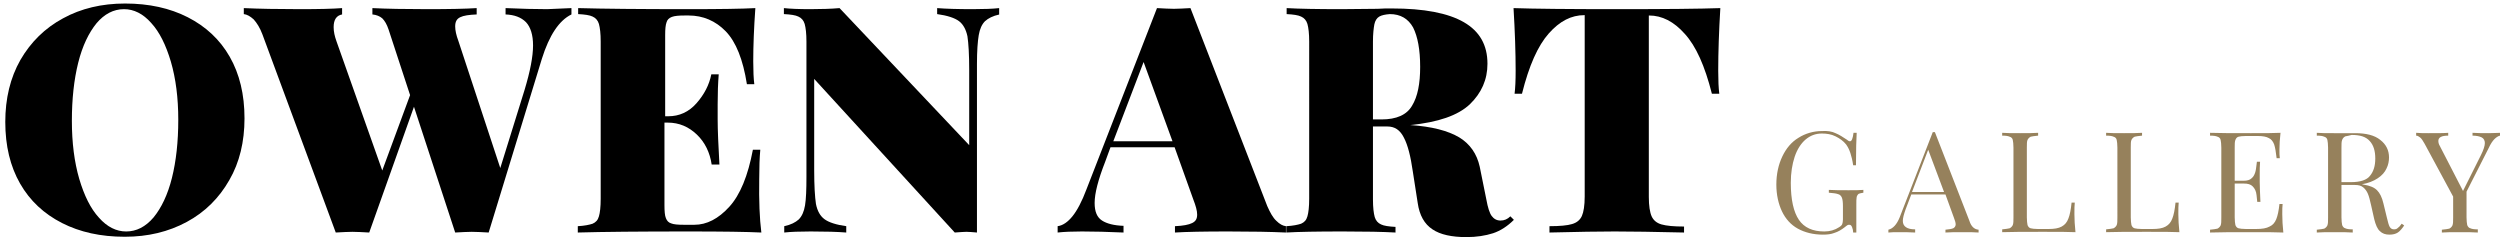 <?xml version="1.0" encoding="UTF-8"?>
<!-- Generator: Adobe Illustrator 28.1.0, SVG Export Plug-In . SVG Version: 6.00 Build 0)  -->
<svg xmlns="http://www.w3.org/2000/svg" xmlns:xlink="http://www.w3.org/1999/xlink" version="1.1" id="Layer_1" x="0px" y="0px" viewBox="0 0 709.6 67.4" style="enable-background:new 0 0 709.6 67.4;" xml:space="preserve">
<style type="text/css">
	.st0{fill:#96815C;}
</style>
<g>
	<path d="M53.3,4.9c5.1,2.6,9.1,6.3,11.9,11.2c2.8,4.9,4.2,10.7,4.2,17.5c0,6.6-1.4,12.5-4.3,17.5c-2.9,5.1-6.9,9.1-12.1,11.9   c-5.2,2.8-11,4.2-17.6,4.2c-6.8,0-12.7-1.3-17.8-3.9c-5.1-2.6-9.1-6.3-11.9-11.2c-2.8-4.9-4.2-10.7-4.2-17.5   c0-6.6,1.4-12.5,4.3-17.6C8.7,12,12.7,8,17.9,5.2C23,2.4,28.9,1,35.5,1C42.3,1,48.2,2.3,53.3,4.9z M27.4,6.6   c-2.2,2.7-4,6.4-5.2,11.2c-1.2,4.8-1.8,10.3-1.8,16.5c0,6.2,0.7,11.7,2.1,16.5c1.4,4.7,3.2,8.4,5.6,11c2.3,2.6,4.9,3.9,7.7,3.9   c2.9,0,5.5-1.3,7.8-4c2.2-2.7,4-6.4,5.2-11.2c1.2-4.8,1.8-10.3,1.8-16.5c0-6.2-0.7-11.7-2.1-16.5c-1.4-4.7-3.2-8.4-5.6-11   c-2.3-2.6-4.9-3.9-7.7-3.9C32.2,2.6,29.6,4,27.4,6.6z"></path>
	<path d="M162.2,2.3v1.8c-3.5,1.7-6.3,5.9-8.4,12.6L138.7,66c-1.9-0.1-3.5-0.2-4.8-0.2c-1.2,0-2.8,0.1-4.7,0.2l-11.7-35.7L104.8,66   c-1.9-0.1-3.5-0.2-4.8-0.2c-1.2,0-2.8,0.1-4.7,0.2L74.5,9.8c-0.7-1.9-1.6-3.3-2.5-4.3c-1-0.9-1.9-1.4-2.8-1.5V2.3   c4.3,0.2,9.6,0.3,15.9,0.3c5.5,0,9.4-0.1,12-0.3v1.8c-1.6,0.3-2.4,1.5-2.4,3.6c0,1.3,0.3,2.6,0.8,4l13,36.7l7.9-21.4l-6.1-18.6   c-0.5-1.5-1.1-2.5-1.8-3.2c-0.7-0.6-1.7-1-2.8-1.1V2.3c4,0.2,9.2,0.3,15.6,0.3c6.2,0,10.9-0.1,14-0.3v1.8c-2.2,0.1-3.7,0.3-4.7,0.8   c-1,0.5-1.4,1.3-1.4,2.6c0,1.1,0.3,2.5,0.9,4.1l11.9,36.1l6.9-22.2c1.6-5.3,2.4-9.5,2.4-12.6c0-3-0.7-5.2-2-6.6   c-1.4-1.4-3.3-2.1-5.8-2.2V2.3c4.5,0.2,8.4,0.3,11.8,0.3C158,2.5,160.4,2.4,162.2,2.3z"></path>
	<path d="M216.1,66c-4.1-0.2-11-0.3-20.6-0.3c-14,0-24.5,0.1-31.5,0.3v-1.8c1.9-0.1,3.3-0.4,4.2-0.7c0.9-0.4,1.5-1,1.8-2.1   c0.3-1,0.5-2.7,0.5-5V11.8c0-2.3-0.2-3.9-0.5-5c-0.3-1-0.9-1.7-1.8-2.1c-0.8-0.4-2.2-0.6-4.1-0.7V2.3c7,0.2,17.5,0.3,31.5,0.3   c8.8,0,15.1-0.1,18.8-0.3c-0.4,5.6-0.6,10.7-0.6,15.1c0,2.8,0.1,4.9,0.3,6.5h-2.1c-1.1-7-3.1-12-6-15c-2.9-3-6.5-4.5-10.5-4.5h-1.2   c-1.6,0-2.8,0.1-3.6,0.4c-0.8,0.3-1.3,0.8-1.5,1.5c-0.3,0.8-0.4,2-0.4,3.7v23h0.9c3.1,0,5.8-1.2,8-3.7c2.2-2.5,3.6-5.2,4.2-8.2h2.1   c-0.2,2.5-0.3,5.3-0.3,8.5v4.3c0,3.1,0.2,7.3,0.5,12.8H202c-0.5-3.4-1.9-6.3-4.2-8.5s-5-3.4-8.3-3.4h-0.9v23.4c0,1.7,0.1,3,0.4,3.7   c0.3,0.8,0.8,1.3,1.5,1.5c0.7,0.3,1.9,0.4,3.6,0.4h3c3.5,0,6.8-1.7,9.9-5.1c3.1-3.4,5.3-8.8,6.7-16.2h2.1c-0.2,2.2-0.3,4.9-0.3,8.3   C215.4,57,215.6,62,216.1,66z"></path>
	<path d="M283.7,4.1c-1.9,0.4-3.2,1.1-4.1,1.9c-0.9,0.9-1.5,2.2-1.8,4c-0.3,1.8-0.5,4.5-0.5,8.1V66c-1.2-0.1-2.2-0.2-3-0.2   c-0.7,0-1.8,0.1-3.3,0.2l-39.9-43.6v25.9c0,4.4,0.2,7.6,0.5,9.6c0.4,2,1.2,3.4,2.4,4.3c1.2,0.9,3.3,1.6,6.2,2V66   c-2.5-0.2-5.8-0.3-10.1-0.3c-3.2,0-5.7,0.1-7.5,0.3v-1.8c1.9-0.4,3.2-1.1,4.1-1.9c0.9-0.9,1.5-2.2,1.8-4c0.3-1.8,0.4-4.5,0.4-8.1   V11.8c0-2.3-0.2-3.9-0.5-5c-0.3-1-0.9-1.7-1.8-2.1c-0.8-0.4-2.2-0.6-4.1-0.7V2.3c1.8,0.2,4.3,0.3,7.5,0.3c3.2,0,6-0.1,8.3-0.3   l36.8,38.9V19.9c0-4.4-0.2-7.6-0.5-9.6c-0.4-1.9-1.2-3.4-2.4-4.3c-1.2-0.9-3.3-1.6-6.2-2V2.3c2.5,0.2,5.8,0.3,10.1,0.3   c3.2,0,5.7-0.1,7.5-0.3V4.1z"></path>
	<path d="M362.3,62.7c0.9,0.9,1.8,1.4,2.7,1.5V66c-4.3-0.2-9.8-0.3-16.4-0.3c-6.8,0-11.9,0.1-15.1,0.3v-1.8c2.3-0.1,3.9-0.4,4.9-0.9   c1-0.5,1.4-1.2,1.4-2.4c0-1.1-0.4-2.5-1.1-4.3l-5.3-14.8h-18.2l-1.5,4.1c-2,5.1-3,9-3,11.7c0,2.5,0.7,4.1,2.1,5   c1.4,0.9,3.4,1.4,6.1,1.5V66c-4.5-0.2-8.4-0.3-11.8-0.3c-2.8,0-5.1,0.1-6.9,0.3v-1.8c1.5-0.2,2.9-1.2,4.2-2.8   c1.3-1.6,2.7-4.2,4-7.7l20-51.4c1.9,0.1,3.5,0.2,4.8,0.2c1.2,0,2.8-0.1,4.7-0.2l21.8,56.2C360.5,60.3,361.3,61.8,362.3,62.7z    M332.8,40.1l-8.2-22.5L316,40.1H332.8z"></path>
	<path d="M429.7,62.4c-1.8,1.8-3.8,3.1-5.9,3.8c-2.2,0.7-4.7,1.1-7.6,1.1c-4.1,0-7.4-0.7-9.6-2.2c-2.3-1.5-3.7-4-4.2-7.5l-1.4-9   c-0.6-4.2-1.4-7.4-2.5-9.5c-1.1-2.2-2.6-3.2-4.7-3.2h-4.1v20.7c0,2.3,0.2,3.9,0.5,5c0.3,1,0.9,1.7,1.8,2.1c0.8,0.4,2.2,0.6,4.1,0.7   V66c-3.5-0.2-8.5-0.3-15-0.3c-7.3,0-12.6,0.1-16,0.3v-1.8c1.9-0.1,3.3-0.4,4.2-0.7c0.9-0.4,1.5-1,1.8-2.1c0.3-1,0.5-2.7,0.5-5V11.8   c0-2.3-0.2-3.9-0.5-5c-0.3-1-0.9-1.7-1.8-2.1c-0.8-0.4-2.2-0.6-4.1-0.7V2.3c3.4,0.2,8.6,0.3,15.5,0.3l10.3-0.1   c1.2-0.1,2.6-0.1,4.1-0.1c9.1,0,15.9,1.3,20.4,3.9c4.5,2.6,6.7,6.5,6.7,11.8c0,4.5-1.7,8.3-5,11.5c-3.4,3.2-9,5.1-16.9,5.9   c6.1,0.4,10.7,1.6,13.9,3.5c3.1,1.9,5,4.7,5.8,8.3l1.9,9.4c0.4,2.2,0.9,3.8,1.5,4.6c0.6,0.8,1.4,1.3,2.5,1.3s2-0.4,2.8-1.2   L429.7,62.4z M391.5,4.7c-0.7,0.4-1.2,1.2-1.4,2.2c-0.2,1.1-0.4,2.7-0.4,4.9v22.1h2.4c4.3,0,7.2-1.3,8.7-3.9   c1.6-2.6,2.3-6.3,2.3-11c0-4.9-0.7-8.6-2-11.2c-1.4-2.5-3.6-3.8-6.6-3.8C393.2,4.1,392.2,4.3,391.5,4.7z"></path>
	<path d="M487.7,20.1c0,2.8,0.1,4.9,0.3,6.5h-2.1c-2-7.9-4.5-13.5-7.7-17c-3.1-3.5-6.5-5.2-10.1-5.2h-0.1v51.5   c0,2.5,0.3,4.4,0.8,5.5c0.5,1.1,1.4,1.9,2.8,2.3c1.4,0.4,3.5,0.6,6.4,0.6V66c-8.5-0.2-15-0.3-19.7-0.3c-4.3,0-10.4,0.1-18.5,0.3   v-1.8c2.9,0,5.1-0.2,6.4-0.6c1.4-0.4,2.3-1.2,2.8-2.3c0.5-1.1,0.8-3,0.8-5.5V4.3h-0.1c-3.7,0-7,1.7-10.1,5.2   c-3.1,3.5-5.6,9.1-7.6,17.1h-2.1c0.2-1.6,0.3-3.7,0.3-6.5c0-5.2-0.2-11.2-0.6-17.8c5.7,0.2,15.5,0.3,29.4,0.3   c13.9,0,23.6-0.1,29.3-0.3C487.9,8.9,487.7,14.9,487.7,20.1z"></path>
	<path class="st0" d="M521,37.8c1,0.4,2.1,1.1,3.3,1.9c0.3,0.3,0.6,0.4,0.8,0.4c0.5,0,0.8-0.8,1-2.4h0.9c-0.1,1.7-0.2,4.8-0.2,9.2   H526c-0.2-1.4-0.5-2.6-0.8-3.5s-0.7-1.7-1.2-2.4c-0.8-1-1.8-1.7-3-2.3c-1.2-0.6-2.5-0.8-3.9-0.8c-1.8,0-3.3,0.6-4.6,1.7   c-1.3,1.1-2.4,2.8-3.1,4.9c-0.7,2.1-1.1,4.6-1.1,7.4c0,4.8,0.8,8.3,2.3,10.5c1.5,2.2,3.9,3.3,7.2,3.3c1.6,0,3-0.4,4.2-1.2   c0.5-0.3,0.8-0.6,0.9-0.9c0.1-0.3,0.2-0.7,0.2-1.3v-3.8c0-1.1-0.1-1.9-0.3-2.4c-0.2-0.5-0.6-0.9-1.1-1c-0.5-0.2-1.4-0.3-2.6-0.4   v-0.8c1.4,0.1,3.3,0.1,5.6,0.1c1.8,0,3.2,0,4.2-0.1v0.8c-0.6,0.1-1.1,0.2-1.3,0.3s-0.5,0.5-0.6,0.9c-0.1,0.5-0.1,1.2-0.1,2.2V66   H526c0-0.5-0.1-1-0.3-1.5c-0.2-0.5-0.4-0.7-0.8-0.7c-0.2,0-0.3,0-0.5,0.1c-0.2,0.1-0.4,0.3-0.8,0.6c-0.9,0.7-1.9,1.3-2.9,1.6   c-1,0.4-2.1,0.5-3.3,0.5c-2.7,0-5.1-0.6-7.1-1.7c-2-1.1-3.5-2.8-4.5-4.9c-1-2.1-1.6-4.7-1.6-7.6c0-3,0.6-5.7,1.7-8   c1.1-2.3,2.6-4.1,4.6-5.3c1.9-1.2,4.2-1.9,6.6-1.9C518.7,37.1,520,37.3,521,37.8z"></path>
	<path class="st0" d="M561.6,65.2V66c-1.1-0.1-2.5-0.1-4.3-0.1c-2.3,0-4,0-5.1,0.1v-0.8c1-0.1,1.7-0.2,2.2-0.4   c0.4-0.2,0.7-0.6,0.7-1.1c0-0.5-0.2-1.1-0.5-1.9l-2.4-6.6h-9.7l-1.6,4.2c-0.5,1.4-0.8,2.5-0.8,3.3c0,0.8,0.3,1.4,0.9,1.8   c0.6,0.4,1.4,0.6,2.6,0.6V66c-1.5-0.1-3.1-0.1-4.6-0.1c-1.2,0-2.2,0-3,0.1v-0.8c1.3-0.3,2.4-1.5,3.2-3.5l9.4-24.2h0.6l9.8,25.2   C559.5,64.3,560.4,65.1,561.6,65.2z M551.8,54.5l-4.5-12l-4.6,12H551.8z"></path>
	<path class="st0" d="M578.5,38.5c-1,0.1-1.7,0.2-2.1,0.3c-0.4,0.2-0.7,0.5-0.9,0.9s-0.2,1.2-0.2,2.2v19.8c0,1,0.1,1.7,0.2,2.2   c0.2,0.5,0.5,0.8,0.9,0.9c0.4,0.1,1.1,0.2,2.1,0.2h2.9c1.7,0,2.9-0.2,3.8-0.7c0.9-0.5,1.5-1.2,1.9-2.3c0.4-1,0.7-2.5,0.9-4.5h0.9   c-0.1,0.8-0.1,1.9-0.1,3.3c0,1.5,0.1,3.2,0.3,5.1c-1.8-0.1-4.9-0.1-9.2-0.1c-5.1,0-9,0-11.6,0.1v-0.8c1-0.1,1.7-0.2,2.1-0.3   c0.4-0.2,0.7-0.5,0.9-0.9c0.2-0.5,0.2-1.2,0.2-2.2V41.9c0-1-0.1-1.7-0.2-2.2s-0.5-0.8-0.9-0.9c-0.4-0.2-1.1-0.3-2.1-0.3v-0.8   c1.1,0.1,2.8,0.1,5.1,0.1c2.1,0,3.8,0,5.1-0.1V38.5z"></path>
	<path class="st0" d="M608,38.5c-1,0.1-1.7,0.2-2.1,0.3c-0.4,0.2-0.7,0.5-0.9,0.9s-0.2,1.2-0.2,2.2v19.8c0,1,0.1,1.7,0.2,2.2   c0.2,0.5,0.5,0.8,0.9,0.9c0.4,0.1,1.1,0.2,2.1,0.2h2.9c1.7,0,2.9-0.2,3.8-0.7c0.9-0.5,1.5-1.2,1.9-2.3c0.4-1,0.7-2.5,0.9-4.5h0.9   c-0.1,0.8-0.1,1.9-0.1,3.3c0,1.5,0.1,3.2,0.3,5.1c-1.8-0.1-4.9-0.1-9.2-0.1c-5.1,0-9,0-11.6,0.1v-0.8c1-0.1,1.7-0.2,2.1-0.3   c0.4-0.2,0.7-0.5,0.9-0.9c0.2-0.5,0.2-1.2,0.2-2.2V41.9c0-1-0.1-1.7-0.2-2.2s-0.5-0.8-0.9-0.9c-0.4-0.2-1.1-0.3-2.1-0.3v-0.8   c1.1,0.1,2.8,0.1,5.1,0.1c2.1,0,3.8,0,5.1-0.1V38.5z"></path>
	<path class="st0" d="M648.1,66c-1.8-0.1-4.9-0.1-9.2-0.1c-5.1,0-9,0-11.6,0.1v-0.8c1-0.1,1.7-0.2,2.1-0.3c0.4-0.2,0.7-0.5,0.9-0.9   c0.2-0.5,0.2-1.2,0.2-2.2V41.9c0-1-0.1-1.7-0.2-2.2s-0.5-0.8-0.9-0.9c-0.4-0.2-1.1-0.3-2.1-0.3v-0.8c2.6,0.1,6.5,0.1,11.6,0.1   c3.9,0,6.7,0,8.4-0.1c-0.2,1.8-0.3,3.3-0.3,4.7c0,1,0,1.9,0.1,2.5h-0.9c-0.2-1.7-0.4-3-0.7-3.9c-0.3-0.8-0.8-1.5-1.5-1.8   c-0.7-0.4-1.7-0.6-3.2-0.6h-3.3c-1,0-1.7,0.1-2.1,0.2c-0.4,0.1-0.7,0.4-0.9,0.9s-0.2,1.2-0.2,2.2v9.4h2.6c0.9,0,1.7-0.2,2.2-0.7   c0.5-0.4,0.8-1,1-1.6c0.2-0.6,0.3-1.4,0.4-2.3l0.1-0.8h0.9c-0.1,1.1-0.1,2.4-0.1,3.8v1.9c0,1.4,0.1,3.3,0.2,5.7h-0.9   c0-0.2-0.1-0.8-0.2-1.9c-0.1-1.1-0.5-1.9-1.1-2.5c-0.6-0.6-1.4-0.8-2.5-0.8h-2.6v9.6c0,1,0.1,1.7,0.2,2.2c0.2,0.5,0.5,0.8,0.9,0.9   c0.4,0.1,1.1,0.2,2.1,0.2h2.9c1.7,0,2.9-0.2,3.8-0.7c0.9-0.4,1.5-1.1,1.9-2.1c0.4-1,0.7-2.4,0.9-4.3h0.9c-0.1,0.7-0.1,1.7-0.1,2.9   C647.8,62.4,647.9,64.1,648.1,66z"></path>
	<path class="st0" d="M682.4,64c-0.6,0.9-1.2,1.6-1.8,2c-0.6,0.4-1.4,0.6-2.4,0.6c-1.1,0-2-0.3-2.7-1c-0.7-0.6-1.2-1.8-1.6-3.4   l-0.9-4c-0.3-1.4-0.6-2.5-0.9-3.2c-0.3-0.7-0.7-1.3-1.3-1.8c-0.6-0.5-1.3-0.7-2.4-0.7h-3.8v9.2c0,1,0.1,1.7,0.2,2.2   c0.2,0.5,0.5,0.8,0.9,0.9c0.4,0.2,1.1,0.3,2.1,0.3V66c-1.2-0.1-2.9-0.1-5.1-0.1c-2.3,0-4,0-5.1,0.1v-0.8c1-0.1,1.7-0.2,2.1-0.3   c0.4-0.2,0.7-0.5,0.9-0.9c0.2-0.5,0.2-1.2,0.2-2.2V41.9c0-1-0.1-1.7-0.2-2.2s-0.5-0.8-0.9-0.9c-0.4-0.2-1.1-0.3-2.1-0.3v-0.8   c1.1,0.1,2.7,0.1,4.9,0.1l4.3,0c0.5,0,1.1,0,1.7,0c3.1,0,5.5,0.6,7.1,1.9c1.7,1.3,2.5,3,2.5,5c0,1-0.2,2.1-0.7,3.1   c-0.5,1.1-1.3,2-2.5,2.8c-1.2,0.8-2.7,1.4-4.5,1.7l0.5,0.1c1.8,0.3,3,0.8,3.8,1.6c0.8,0.8,1.4,2,1.8,3.7l1,4.1   c0.3,1.2,0.5,2.1,0.8,2.6c0.3,0.5,0.7,0.7,1.2,0.7c0.5,0,0.8-0.1,1.1-0.4c0.3-0.2,0.7-0.6,1.1-1.2L682.4,64z M665.7,38.7   c-0.4,0.2-0.7,0.5-0.9,1c-0.2,0.5-0.2,1.2-0.2,2.2v9.8h2.7c2.6,0,4.5-0.6,5.4-1.8c1-1.2,1.5-2.8,1.5-4.9c0-2.2-0.5-3.8-1.6-5   s-2.7-1.7-5.1-1.7C666.8,38.5,666.2,38.6,665.7,38.7z"></path>
	<path class="st0" d="M709.6,37.7v0.8c-0.5,0.1-1.1,0.5-1.6,1c-0.5,0.5-1.1,1.4-1.6,2.5l-6.3,12.4v7.3c0,1,0.1,1.7,0.2,2.2   c0.2,0.5,0.5,0.8,0.9,0.9c0.4,0.2,1.1,0.3,2.1,0.3V66c-1.2-0.1-2.9-0.1-5.1-0.1c-2.3,0-4,0-5.1,0.1v-0.8c1-0.1,1.7-0.2,2.1-0.3   c0.4-0.2,0.7-0.5,0.9-0.9c0.2-0.5,0.2-1.2,0.2-2.2v-6l-8.1-15c-0.5-0.9-0.9-1.5-1.3-1.8c-0.4-0.3-0.7-0.5-1.1-0.5v-0.8   c1,0.1,2.2,0.1,3.5,0.1c2.6,0,4.5,0,5.6-0.1v0.8c-1.9,0-2.8,0.5-2.8,1.5c0,0.4,0.1,0.9,0.4,1.4l6.6,12.8l5.1-10.2   c0.7-1.4,1.1-2.6,1.1-3.4c0-0.7-0.3-1.3-0.9-1.6c-0.6-0.3-1.5-0.5-2.6-0.5v-0.8c1.5,0.1,3.1,0.1,4.6,0.1   C707.8,37.8,708.8,37.7,709.6,37.7z"></path>
</g>
</svg>
